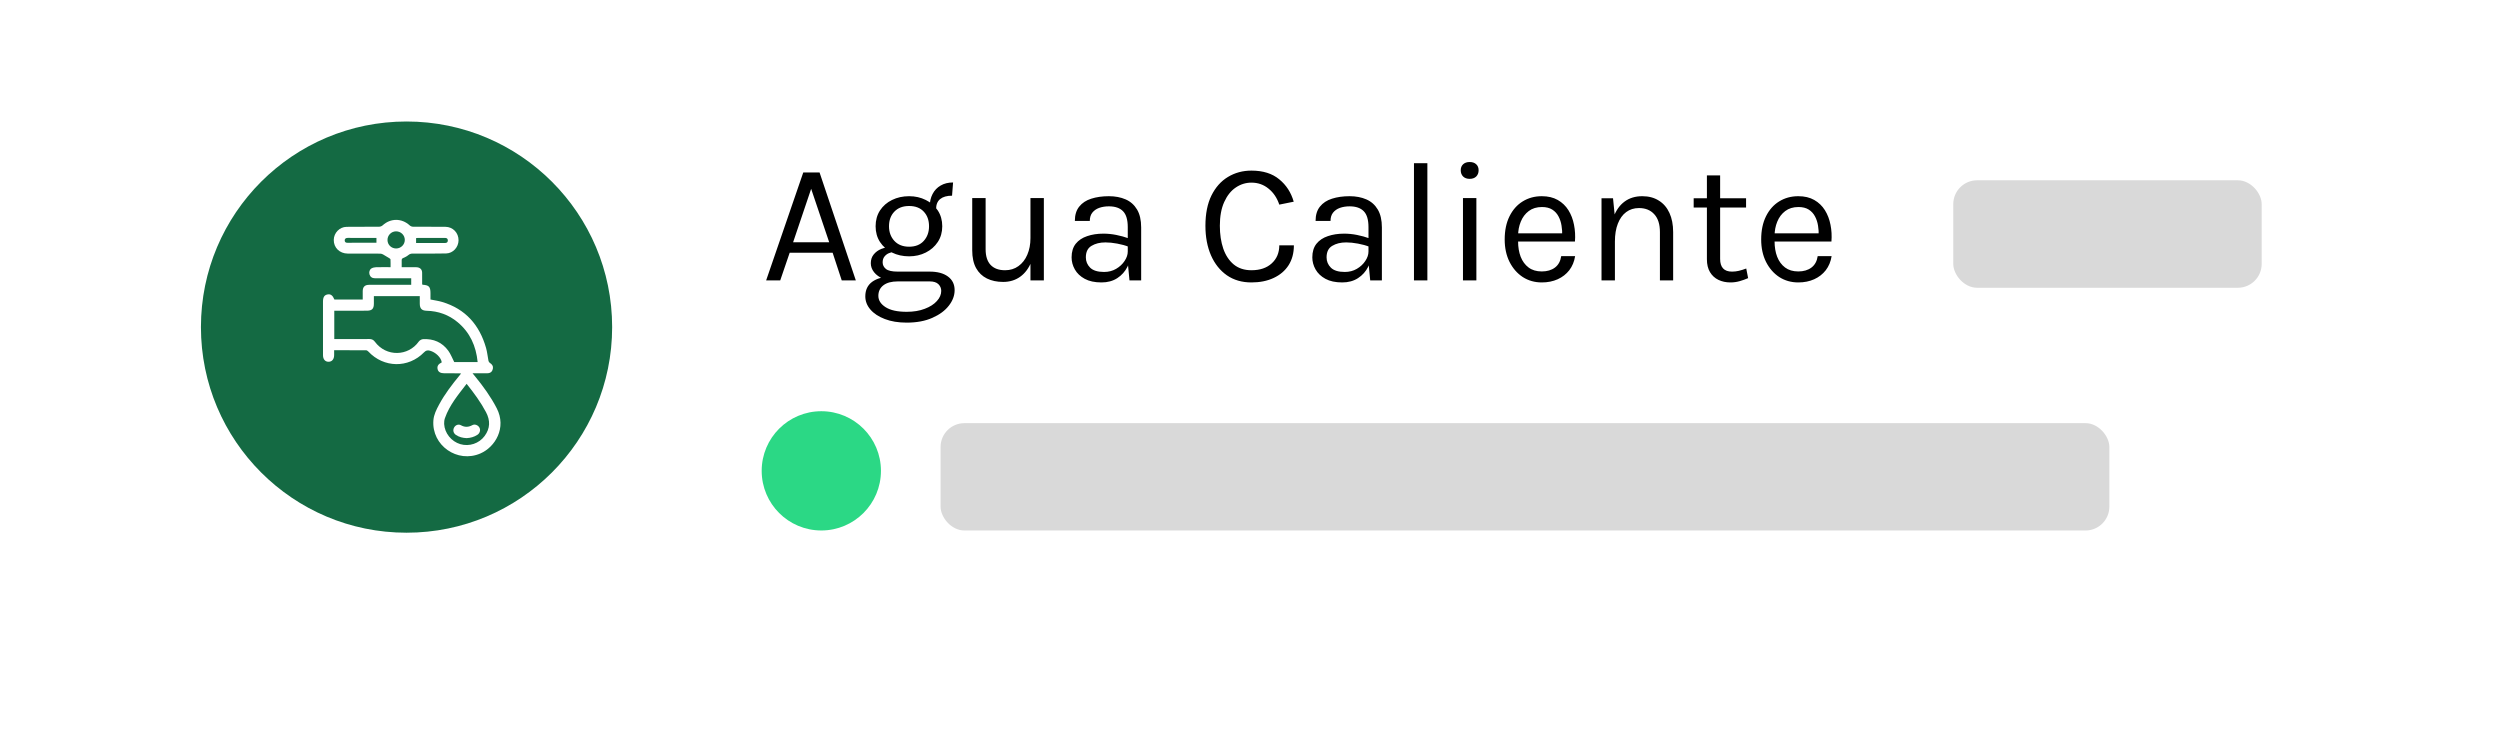 <svg width="535" height="161" viewBox="0 0 535 161" fill="none" xmlns="http://www.w3.org/2000/svg">
<g filter="url(#filter0_d_10245_293981)">
<rect x="11" width="513" height="140.373" rx="22.97" fill="white"/>
</g>
<path d="M43 70C43 94.3 62.7 114 87 114C111.301 114 131 94.3 131 70C131 45.7 111.301 26 87 26C62.7 26 43 45.7 43 70Z" fill="#146A43"/>
<path d="M85.963 57.175C86.865 57.175 87.712 57.173 88.558 57.176C88.808 57.177 89.06 57.168 89.306 57.204C89.952 57.298 90.321 57.693 90.336 58.349C90.356 59.195 90.341 60.042 90.341 60.86C90.421 60.906 90.447 60.934 90.476 60.937C91.799 61.03 92.11 61.362 92.122 62.709C92.126 63.174 92.123 63.638 92.123 64.093C92.995 64.272 93.823 64.38 94.614 64.617C99.617 66.11 102.62 69.544 104.019 74.474C104.272 75.365 104.351 76.304 104.534 77.217C104.566 77.378 104.685 77.569 104.821 77.652C105.344 77.97 105.585 78.402 105.472 78.93C105.345 79.529 104.962 79.863 104.301 79.876C103.288 79.896 102.275 79.882 101.124 79.882C101.348 80.156 101.499 80.339 101.65 80.523C103.404 82.668 105.027 84.891 106.302 87.369C108.459 91.56 105.962 95.665 102.821 97.034C97.877 99.19 92.333 95.319 92.746 89.948C92.84 88.731 93.392 87.648 93.96 86.59C95.179 84.319 96.743 82.284 98.375 80.301C98.458 80.2 98.54 80.097 98.676 79.926C98.473 79.908 98.335 79.888 98.199 79.887C97.165 79.884 96.131 79.887 95.097 79.884C94.258 79.882 93.782 79.594 93.65 79.018C93.5 78.37 93.765 77.929 94.535 77.542C94.401 76.516 93.234 75.383 92.012 75.05C91.501 74.911 91.148 74.982 90.746 75.397C87.392 78.84 82.116 78.747 78.825 75.227C78.702 75.096 78.504 74.957 78.341 74.956C76.091 74.938 73.84 74.944 71.507 74.944C71.507 75.304 71.508 75.645 71.507 75.987C71.502 76.871 71.055 77.409 70.319 77.418C69.585 77.429 69.122 76.886 69.122 76.008C69.119 72.19 69.119 68.371 69.119 64.553C69.119 63.585 69.406 63.137 70.107 63.007C70.76 62.886 71.198 63.21 71.564 64.097C73.551 64.097 75.547 64.097 77.623 64.097C77.623 63.492 77.62 62.902 77.623 62.309C77.627 61.407 78.068 60.955 78.97 60.954C81.788 60.95 84.606 60.953 87.424 60.953C87.605 60.953 87.786 60.953 87.999 60.953C87.999 60.479 87.999 60.042 87.999 59.554C87.778 59.554 87.582 59.554 87.387 59.554C85.002 59.553 82.618 59.557 80.234 59.549C79.624 59.546 79.23 59.245 79.07 58.715C78.93 58.244 79.082 57.676 79.506 57.435C79.78 57.279 80.129 57.197 80.449 57.187C81.463 57.156 82.479 57.176 83.581 57.176C83.581 56.6 83.596 56.059 83.567 55.519C83.562 55.418 83.398 55.306 83.284 55.235C82.85 54.962 82.412 54.69 81.961 54.445C81.783 54.349 81.565 54.278 81.366 54.278C79.048 54.266 76.73 54.283 74.413 54.266C72.662 54.252 71.396 52.989 71.425 51.326C71.451 49.842 72.67 48.563 74.154 48.544C76.488 48.514 78.823 48.54 81.157 48.515C81.405 48.512 81.705 48.389 81.888 48.221C83.588 46.661 85.982 46.666 87.678 48.236C87.851 48.395 88.133 48.514 88.367 48.515C90.685 48.536 93.003 48.512 95.319 48.538C96.937 48.556 98.144 49.832 98.128 51.436C98.113 52.908 96.951 54.203 95.478 54.239C93.112 54.297 90.743 54.27 88.376 54.265C87.994 54.263 87.686 54.331 87.377 54.593C87.067 54.858 86.68 55.048 86.299 55.206C86.033 55.317 85.951 55.457 85.962 55.726C85.976 56.188 85.963 56.652 85.963 57.175ZM102.216 77.479C101.878 74.05 100.58 71.15 97.927 68.944C96.019 67.356 93.795 66.57 91.31 66.504C90.25 66.476 89.842 66.034 89.833 64.986C89.829 64.446 89.832 63.906 89.832 63.368C86.479 63.368 83.268 63.368 80.009 63.368C80.009 63.924 80.01 64.454 80.009 64.983C80.006 66.086 79.609 66.487 78.501 66.49C76.384 66.492 74.266 66.491 72.149 66.491C71.952 66.491 71.756 66.491 71.536 66.491C71.536 68.536 71.536 70.527 71.536 72.559C71.745 72.559 71.925 72.559 72.106 72.559C74.424 72.559 76.74 72.565 79.058 72.553C79.553 72.551 79.922 72.726 80.212 73.119C82.661 76.433 87.376 76.256 89.615 73.095C89.8 72.834 90.203 72.599 90.517 72.581C92.75 72.453 94.618 73.242 95.941 75.065C96.458 75.778 96.772 76.637 97.206 77.481C98.782 77.479 100.475 77.479 102.216 77.479ZM99.859 82.137C98.073 84.456 96.203 86.677 95.222 89.46C95.081 89.857 95.024 90.31 95.047 90.731C95.153 92.707 96.6 94.485 98.513 95.049C100.415 95.612 102.527 94.91 103.713 93.299C104.915 91.667 104.943 89.975 104.002 88.197C102.866 86.052 101.439 84.114 99.859 82.137ZM84.788 53.174C85.804 53.166 86.632 52.338 86.629 51.336C86.626 50.312 85.772 49.489 84.731 49.508C83.721 49.526 82.907 50.367 82.923 51.374C82.938 52.394 83.755 53.182 84.788 53.174ZM89.043 52.003C91.158 52.003 93.231 52.009 95.305 51.996C95.645 51.993 95.863 51.778 95.838 51.409C95.814 51.066 95.595 50.921 95.267 50.916C95.218 50.914 95.167 50.914 95.118 50.914C93.206 50.914 91.294 50.914 89.383 50.916C89.273 50.916 89.163 50.94 89.043 50.955C89.043 51.297 89.043 51.61 89.043 52.003ZM80.56 50.913C79.906 50.913 79.262 50.913 78.616 50.913C77.218 50.913 75.821 50.919 74.422 50.91C74.024 50.908 73.75 51.067 73.766 51.475C73.781 51.854 74.032 51.968 74.425 51.96C75.706 51.931 76.988 51.947 78.268 51.947C79.032 51.947 79.794 51.947 80.56 51.947C80.56 51.59 80.56 51.279 80.56 50.913Z" fill="white"/>
<path d="M99.868 93.76C99.038 93.726 98.252 93.543 97.557 93.066C97.015 92.694 96.867 92.051 97.182 91.482C97.47 90.963 98.098 90.698 98.641 91.001C99.492 91.474 100.27 91.422 101.099 90.972C101.613 90.694 102.302 90.975 102.598 91.504C102.878 92.007 102.706 92.689 102.174 93.043C101.48 93.506 100.699 93.719 99.868 93.76Z" fill="white"/>
<circle cx="175.761" cy="100.761" r="12.761" fill="#2BD885"/>
<path d="M163.956 60L171.896 36.914H175.388L183.145 60H180.13L178.182 54.082H168.992L166.97 60H163.956ZM169.727 51.839H177.447L173.587 40.407L169.727 51.839ZM194.034 69.043C192.233 69.043 190.67 68.786 189.347 68.271C188.023 67.769 186.994 67.089 186.259 66.231C185.536 65.385 185.175 64.448 185.175 63.419C185.175 62.059 185.671 61.017 186.663 60.294C187.668 59.583 188.961 59.228 190.542 59.228L192.122 60.221C190.799 60.221 189.776 60.496 189.053 61.048C188.33 61.599 187.968 62.353 187.968 63.308C187.968 64.264 188.483 65.073 189.512 65.735C190.542 66.396 192.049 66.727 194.034 66.727C195.504 66.727 196.791 66.513 197.894 66.084C199.009 65.667 199.873 65.116 200.485 64.43C201.11 63.756 201.423 63.027 201.423 62.242C201.423 61.691 201.22 61.213 200.816 60.809C200.412 60.417 199.793 60.221 198.96 60.221H192.122C190.934 60.221 189.904 60.043 189.034 59.688C188.177 59.32 187.515 58.842 187.049 58.254C186.584 57.666 186.351 57.022 186.351 56.324C186.351 55.589 186.559 54.964 186.976 54.449C187.392 53.934 187.932 53.542 188.593 53.273C189.267 53.003 189.99 52.868 190.762 52.868L191.314 53.934C190.946 53.934 190.572 54.02 190.192 54.192C189.825 54.351 189.512 54.596 189.255 54.927C189.01 55.246 188.887 55.65 188.887 56.14C188.887 56.704 189.12 57.176 189.586 57.555C190.051 57.935 190.897 58.125 192.122 58.125H198.96C200.614 58.125 201.913 58.474 202.856 59.173C203.812 59.871 204.29 60.846 204.29 62.095C204.29 63.247 203.879 64.35 203.058 65.404C202.237 66.47 201.061 67.34 199.529 68.014C197.998 68.7 196.166 69.043 194.034 69.043ZM194.548 54.854C193.201 54.854 191.981 54.584 190.891 54.045C189.812 53.506 188.955 52.752 188.318 51.784C187.693 50.816 187.38 49.695 187.38 48.42C187.38 47.134 187.693 46.007 188.318 45.038C188.955 44.071 189.812 43.323 190.891 42.796C191.981 42.257 193.201 41.987 194.548 41.987C195.86 41.987 197.048 42.257 198.114 42.796C199.192 43.323 200.05 44.071 200.687 45.038C201.325 46.007 201.643 47.134 201.643 48.42C201.643 49.695 201.325 50.816 200.687 51.784C200.05 52.752 199.192 53.506 198.114 54.045C197.048 54.584 195.86 54.854 194.548 54.854ZM194.548 52.795C195.896 52.795 196.944 52.378 197.691 51.545C198.439 50.712 198.813 49.67 198.813 48.42C198.813 47.134 198.439 46.092 197.691 45.296C196.944 44.487 195.896 44.083 194.548 44.083C193.213 44.083 192.159 44.487 191.387 45.296C190.627 46.092 190.247 47.134 190.247 48.42C190.247 49.67 190.627 50.712 191.387 51.545C192.159 52.378 193.213 52.795 194.548 52.795ZM200.32 44.781L198.96 44.23C198.96 43.2 199.162 42.3 199.566 41.528C199.971 40.744 200.546 40.137 201.294 39.708C202.041 39.267 202.93 39.047 203.959 39.047L203.739 41.877C202.636 41.877 201.79 42.116 201.202 42.594C200.614 43.06 200.32 43.789 200.32 44.781ZM220.518 42.392H223.385V60H220.518V42.392ZM208.056 42.392H210.923V53.346C210.923 54.817 211.279 55.932 211.989 56.692C212.712 57.451 213.742 57.831 215.077 57.831C216.18 57.831 217.136 57.537 217.945 56.949C218.766 56.361 219.397 55.552 219.838 54.523C220.291 53.481 220.518 52.293 220.518 50.957H221.584C221.584 52.93 221.296 54.615 220.72 56.011C220.156 57.408 219.354 58.481 218.312 59.228C217.283 59.963 216.07 60.331 214.673 60.331C213.35 60.331 212.192 60.086 211.199 59.596C210.207 59.105 209.435 58.364 208.883 57.372C208.332 56.367 208.056 55.099 208.056 53.567V42.392ZM241.709 60L241.341 56.14V48.604C241.341 47.024 241.004 45.89 240.331 45.204C239.657 44.505 238.646 44.156 237.298 44.156C236.538 44.156 235.846 44.267 235.221 44.487C234.608 44.708 234.118 45.051 233.75 45.516C233.395 45.97 233.217 46.558 233.217 47.281H230.019C230.019 46.007 230.332 44.983 230.957 44.211C231.582 43.427 232.439 42.864 233.53 42.52C234.633 42.165 235.889 41.987 237.298 41.987C238.646 41.987 239.84 42.214 240.882 42.667C241.924 43.121 242.738 43.844 243.327 44.836C243.915 45.817 244.209 47.097 244.209 48.678V60H241.709ZM235.717 60.441C234.271 60.441 233.077 60.184 232.133 59.669C231.189 59.154 230.485 58.487 230.019 57.666C229.554 56.845 229.321 55.981 229.321 55.074C229.321 53.886 229.615 52.917 230.203 52.17C230.803 51.423 231.618 50.877 232.648 50.534C233.677 50.179 234.835 50.001 236.121 50.001C237.041 50.001 237.96 50.093 238.879 50.277C239.81 50.461 240.717 50.712 241.599 51.031V52.832C240.864 52.538 240.03 52.305 239.099 52.133C238.18 51.962 237.335 51.876 236.563 51.876C235.386 51.876 234.394 52.121 233.585 52.611C232.776 53.089 232.372 53.91 232.372 55.074C232.372 55.932 232.678 56.667 233.291 57.28C233.916 57.892 234.908 58.199 236.269 58.199C237.224 58.199 238.082 57.978 238.842 57.537C239.614 57.084 240.22 56.52 240.661 55.846C241.115 55.172 241.341 54.498 241.341 53.824H242.04C242.04 55.001 241.783 56.091 241.268 57.096C240.766 58.101 240.043 58.909 239.099 59.522C238.156 60.135 237.028 60.441 235.717 60.441ZM267.812 60.441C265.778 60.441 264.026 59.933 262.555 58.916C261.085 57.886 259.951 56.465 259.155 54.651C258.359 52.826 257.96 50.712 257.96 48.31C257.96 45.749 258.389 43.593 259.247 41.84C260.117 40.088 261.293 38.765 262.776 37.87C264.271 36.964 265.95 36.51 267.812 36.51C270.275 36.51 272.254 37.129 273.749 38.367C275.256 39.592 276.291 41.191 276.855 43.164L273.767 43.789C273.289 42.355 272.524 41.215 271.47 40.37C270.428 39.512 269.209 39.083 267.812 39.083C266.599 39.083 265.478 39.433 264.449 40.131C263.431 40.817 262.61 41.846 261.986 43.219C261.361 44.591 261.048 46.288 261.048 48.31C261.048 50.148 261.293 51.784 261.783 53.218C262.286 54.651 263.033 55.779 264.026 56.6C265.031 57.421 266.293 57.831 267.812 57.831C269.638 57.831 271.084 57.341 272.15 56.361C273.228 55.38 273.767 54.094 273.767 52.501H276.892C276.892 54.155 276.512 55.577 275.752 56.765C274.993 57.941 273.927 58.848 272.554 59.485C271.194 60.123 269.613 60.441 267.812 60.441ZM293.224 60L292.856 56.14V48.604C292.856 47.024 292.519 45.89 291.845 45.204C291.171 44.505 290.16 44.156 288.813 44.156C288.053 44.156 287.361 44.267 286.736 44.487C286.123 44.708 285.633 45.051 285.265 45.516C284.91 45.97 284.732 46.558 284.732 47.281H281.534C281.534 46.007 281.846 44.983 282.471 44.211C283.096 43.427 283.954 42.864 285.045 42.52C286.147 42.165 287.403 41.987 288.813 41.987C290.16 41.987 291.355 42.214 292.397 42.667C293.438 43.121 294.253 43.844 294.841 44.836C295.429 45.817 295.724 47.097 295.724 48.678V60H293.224ZM287.232 60.441C285.786 60.441 284.591 60.184 283.648 59.669C282.704 59.154 282 58.487 281.534 57.666C281.068 56.845 280.836 55.981 280.836 55.074C280.836 53.886 281.13 52.917 281.718 52.17C282.318 51.423 283.133 50.877 284.162 50.534C285.192 50.179 286.35 50.001 287.636 50.001C288.555 50.001 289.474 50.093 290.393 50.277C291.325 50.461 292.231 50.712 293.114 51.031V52.832C292.378 52.538 291.545 52.305 290.614 52.133C289.695 51.962 288.849 51.876 288.077 51.876C286.901 51.876 285.909 52.121 285.1 52.611C284.291 53.089 283.887 53.91 283.887 55.074C283.887 55.932 284.193 56.667 284.806 57.28C285.431 57.892 286.423 58.199 287.783 58.199C288.739 58.199 289.597 57.978 290.357 57.537C291.128 57.084 291.735 56.52 292.176 55.846C292.63 55.172 292.856 54.498 292.856 53.824H293.555C293.555 55.001 293.297 56.091 292.783 57.096C292.28 58.101 291.557 58.909 290.614 59.522C289.67 60.135 288.543 60.441 287.232 60.441ZM302.59 60V34.929H305.457V60H302.59ZM314.51 38.275C313.922 38.275 313.456 38.109 313.113 37.778C312.77 37.435 312.599 36.988 312.599 36.437C312.599 35.898 312.77 35.469 313.113 35.15C313.456 34.831 313.922 34.672 314.51 34.672C315.098 34.672 315.564 34.831 315.907 35.15C316.25 35.469 316.422 35.898 316.422 36.437C316.422 36.988 316.25 37.435 315.907 37.778C315.564 38.109 315.098 38.275 314.51 38.275ZM313.076 60V42.392H315.944V60H313.076ZM329.944 60.441C328.425 60.441 327.064 60.055 325.864 59.283C324.675 58.499 323.731 57.414 323.033 56.03C322.347 54.645 322.004 53.052 322.004 51.251C322.004 49.327 322.347 47.673 323.033 46.288C323.719 44.904 324.657 43.844 325.845 43.109C327.046 42.361 328.412 41.987 329.944 41.987C331.28 41.987 332.419 42.257 333.363 42.796C334.306 43.335 335.066 44.064 335.642 44.983C336.218 45.902 336.616 46.944 336.837 48.108C337.069 49.26 337.137 50.455 337.039 51.692H324.32V49.928H335.146L334.3 50.479C334.337 49.756 334.294 49.033 334.171 48.31C334.061 47.587 333.847 46.926 333.528 46.325C333.209 45.712 332.762 45.222 332.186 44.855C331.61 44.487 330.875 44.303 329.981 44.303C328.853 44.303 327.91 44.591 327.15 45.167C326.39 45.743 325.821 46.503 325.441 47.446C325.061 48.378 324.871 49.389 324.871 50.479V51.655C324.871 52.881 325.055 53.977 325.422 54.946C325.802 55.913 326.366 56.679 327.113 57.243C327.861 57.807 328.804 58.089 329.944 58.089C331.084 58.089 332.021 57.813 332.756 57.261C333.491 56.71 333.939 55.895 334.098 54.817H337.075C336.892 55.981 336.475 56.986 335.826 57.831C335.176 58.664 334.349 59.308 333.344 59.761C332.339 60.214 331.206 60.441 329.944 60.441ZM355.223 60V49.67C355.223 47.992 354.819 46.717 354.01 45.847C353.213 44.965 352.123 44.524 350.738 44.524C349.684 44.524 348.772 44.812 348 45.388C347.228 45.964 346.633 46.791 346.217 47.869C345.8 48.935 345.592 50.209 345.592 51.692H344.489C344.489 49.646 344.759 47.9 345.298 46.454C345.837 45.008 346.621 43.905 347.65 43.145C348.692 42.373 349.954 41.987 351.437 41.987C352.821 41.987 354.004 42.3 354.984 42.925C355.977 43.538 356.736 44.42 357.263 45.572C357.79 46.723 358.054 48.09 358.054 49.67V60H355.223ZM342.724 60V42.429H345.187L345.592 46.472V60H342.724ZM370.314 60.441C369.358 60.441 368.5 60.257 367.74 59.89C366.981 59.522 366.38 58.971 365.939 58.236C365.498 57.5 365.278 56.581 365.278 55.478V37.539H368.108V55.405C368.108 57.218 368.954 58.125 370.645 58.125C371.147 58.125 371.631 58.07 372.097 57.96C372.574 57.849 373.107 57.684 373.696 57.464L374.1 59.522C373.475 59.792 372.85 60.012 372.225 60.184C371.613 60.355 370.975 60.441 370.314 60.441ZM362.447 44.414V42.429H373.659V44.414H362.447ZM384.833 60.441C383.314 60.441 381.954 60.055 380.753 59.283C379.564 58.499 378.621 57.414 377.922 56.03C377.236 54.645 376.893 53.052 376.893 51.251C376.893 49.327 377.236 47.673 377.922 46.288C378.608 44.904 379.546 43.844 380.734 43.109C381.935 42.361 383.301 41.987 384.833 41.987C386.169 41.987 387.308 42.257 388.252 42.796C389.195 43.335 389.955 44.064 390.531 44.983C391.107 45.902 391.505 46.944 391.726 48.108C391.959 49.26 392.026 50.455 391.928 51.692H379.209V49.928H390.035L389.189 50.479C389.226 49.756 389.183 49.033 389.061 48.31C388.95 47.587 388.736 46.926 388.417 46.325C388.099 45.712 387.651 45.222 387.076 44.855C386.5 44.487 385.764 44.303 384.87 44.303C383.743 44.303 382.799 44.591 382.039 45.167C381.28 45.743 380.71 46.503 380.33 47.446C379.95 48.378 379.76 49.389 379.76 50.479V51.655C379.76 52.881 379.944 53.977 380.312 54.946C380.692 55.913 381.255 56.679 382.003 57.243C382.75 57.807 383.694 58.089 384.833 58.089C385.973 58.089 386.91 57.813 387.645 57.261C388.381 56.71 388.828 55.895 388.987 54.817H391.965C391.781 55.981 391.364 56.986 390.715 57.831C390.065 58.664 389.238 59.308 388.234 59.761C387.229 60.214 386.095 60.441 384.833 60.441Z" fill="black"/>
<rect x="201.284" y="90.555" width="250.119" height="22.97" rx="5.104" fill="#D9D9D9"/>
<rect x="418" y="38.582" width="66" height="23" rx="5.104" fill="#D9D9D9"/>
<defs>
<filter id="filter0_d_10245_293981" x="0.791" y="0" width="533.418" height="160.793" filterUnits="userSpaceOnUse" color-interpolation-filters="sRGB">
<feFlood flood-opacity="0" result="BackgroundImageFix"/>
<feColorMatrix in="SourceAlpha" type="matrix" values="0 0 0 0 0 0 0 0 0 0 0 0 0 0 0 0 0 0 127 0" result="hardAlpha"/>
<feOffset dy="10.209"/>
<feGaussianBlur stdDeviation="5.104"/>
<feComposite in2="hardAlpha" operator="out"/>
<feColorMatrix type="matrix" values="0 0 0 0 0 0 0 0 0 0 0 0 0 0 0 0 0 0 0.25 0"/>
<feBlend mode="normal" in2="BackgroundImageFix" result="effect1_dropShadow_10245_293981"/>
<feBlend mode="normal" in="SourceGraphic" in2="effect1_dropShadow_10245_293981" result="shape"/>
</filter>
</defs>
</svg>
